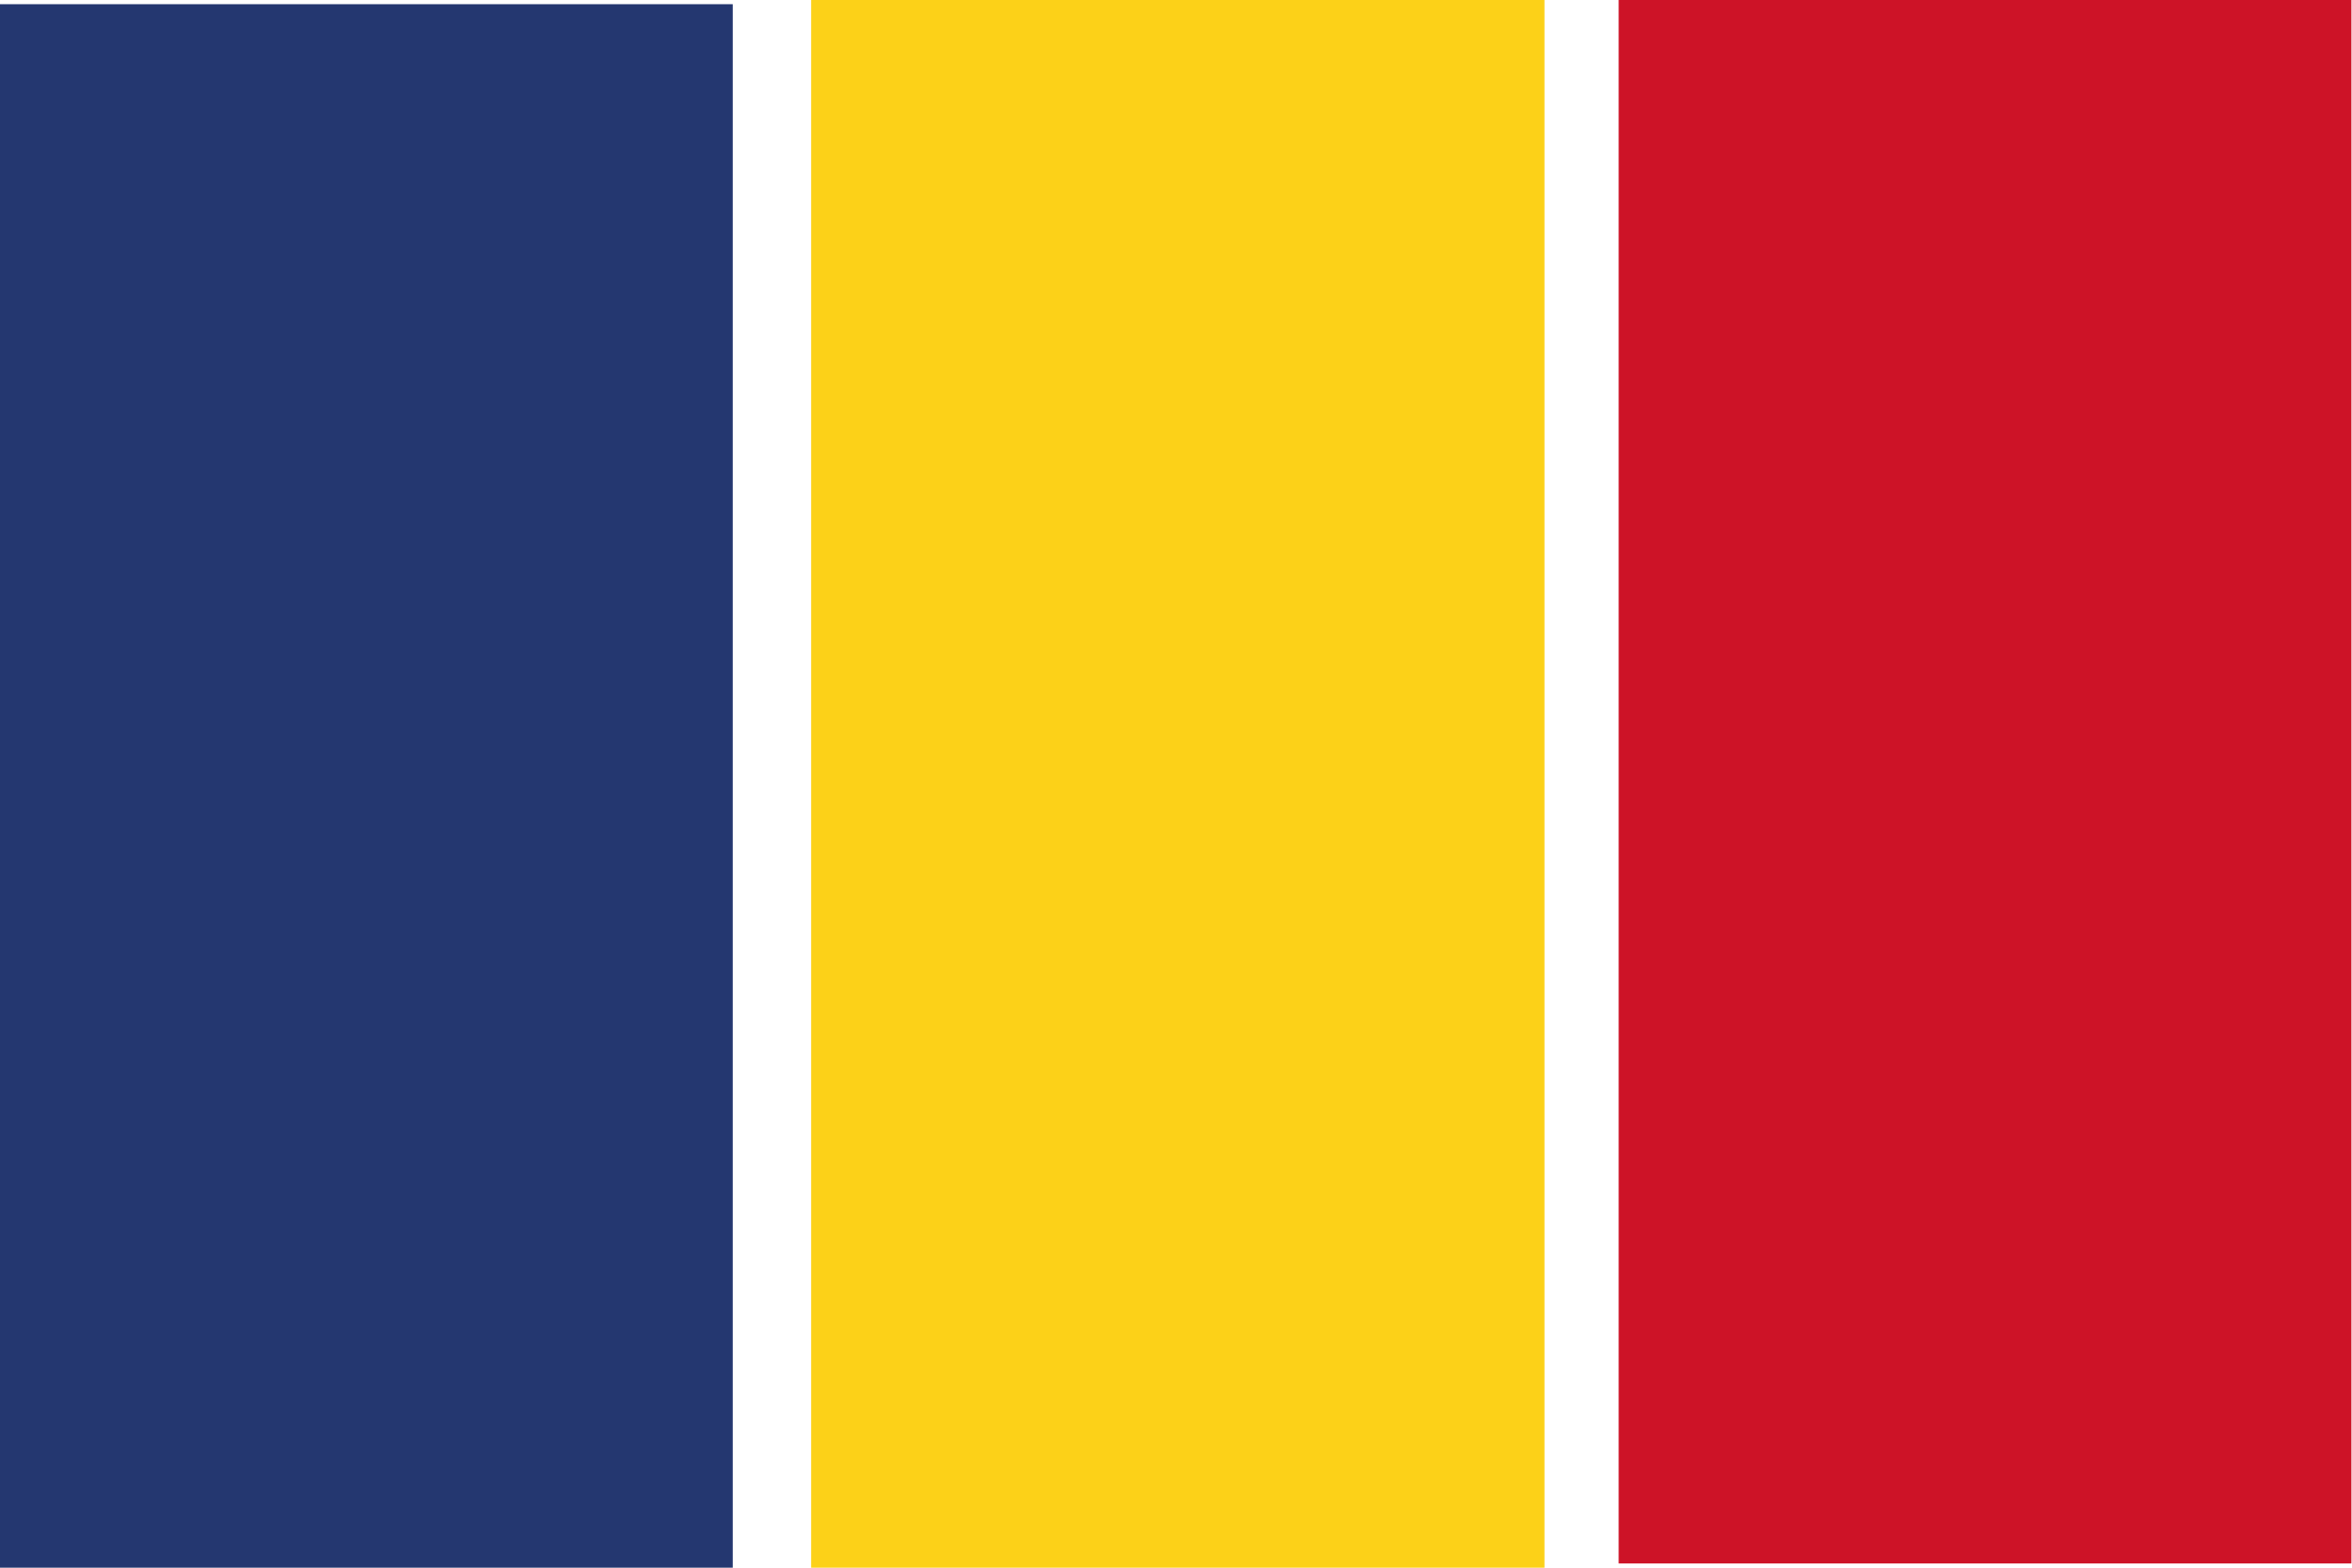 <?xml version="1.0" encoding="UTF-8"?>
<svg id="package_design" xmlns="http://www.w3.org/2000/svg" width="39" height="26" viewBox="0 0 39 26">
  <defs>
    <style>
      .cls-1 {
        fill: #fcd118;
      }

      .cls-2 {
        fill: #243770;
      }

      .cls-3 {
        fill: #cd1327;
      }
    </style>
  </defs>
  <rect class="cls-1" x="13.45" width="12.16" height="26"/>
  <path class="cls-3" d="M39,25.93h-12.16V0h12.15v25.93h0Z"/>
  <path class="cls-2" d="M12.16.07H0v25.93h12.15V.07Z"/>
</svg>